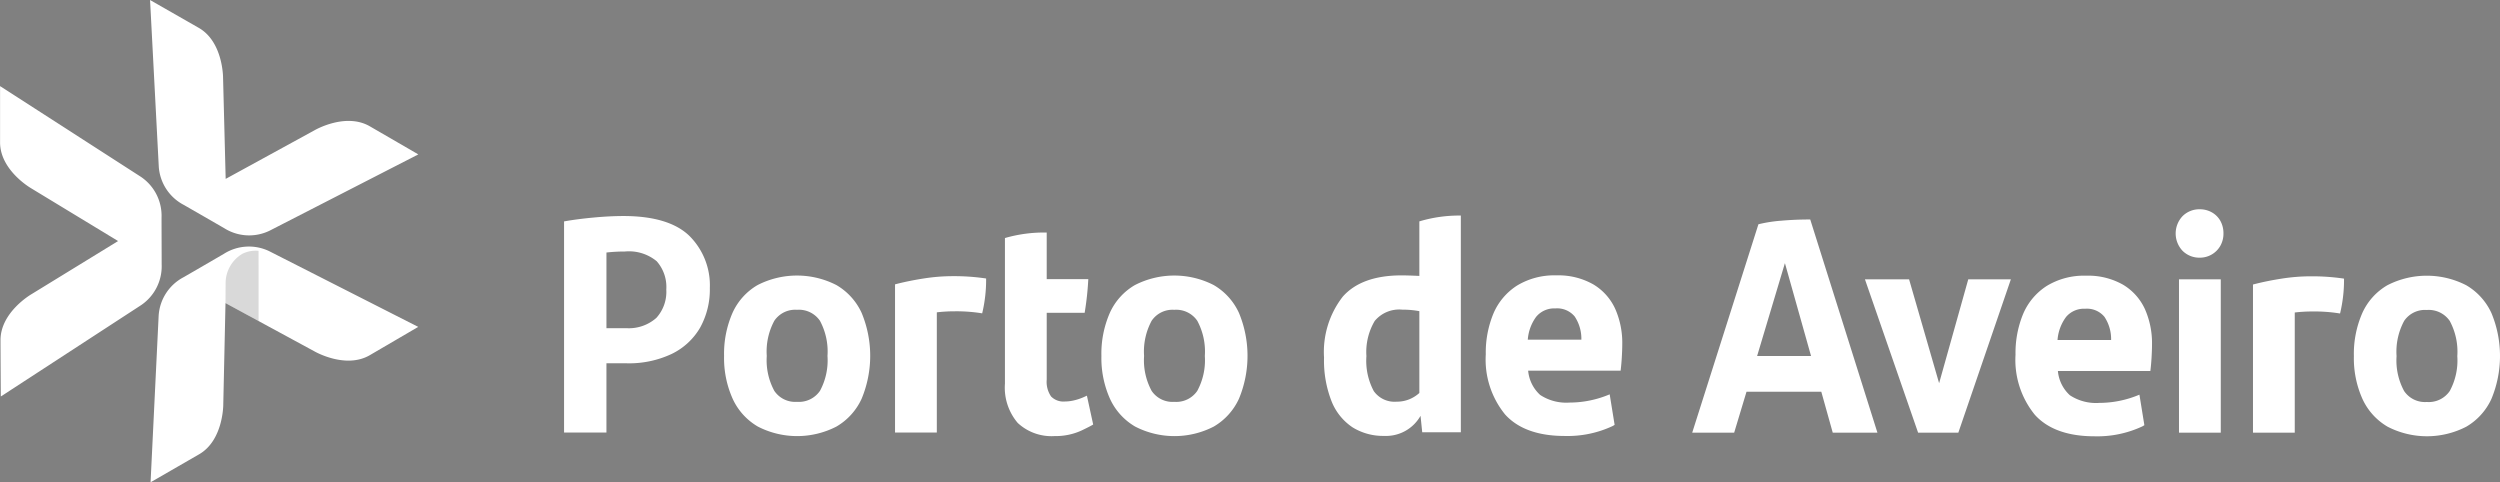 <?xml version="1.0" encoding="UTF-8"?> <svg xmlns="http://www.w3.org/2000/svg" width="245" height="47.266" viewBox="0 0 245 47.266"><rect x="0" y="0" width="245" height="47.266" fill="#808080" stroke="none"/><g id="Grupo_213" data-name="Grupo 213" transform="translate(-1004.393 -474.975)"><g id="Grupo_209" data-name="Grupo 209" transform="translate(1004.393 474.975)"><g id="Grupo_208" data-name="Grupo 208" transform="translate(0 0)"><path id="Caminho_244" data-name="Caminho 244" d="M1018.229,522.588a4.6,4.6,0,0,0,2.007-3.99c0-.824-.012-3.774-.011-4.6a4.6,4.6,0,0,0-2.026-3.981l-13.8-8.889s0,4.491,0,5.51c0,2.754,3.043,4.5,3.043,4.5l8.523,5.174-8.5,5.215s-3.035,1.755-3.022,4.51c0,1.019.029,5.509.029,5.509Z" transform="translate(-1004.393 -492.689)" fill="#fff"></path><path id="Caminho_245" data-name="Caminho 245" d="M1050.811,491.326a4.581,4.581,0,0,0,2.442,3.726c.714.408,3.263,1.875,3.975,2.288a4.582,4.582,0,0,0,4.448.24l14.568-7.474s-3.874-2.247-4.754-2.755c-2.378-1.375-5.4.382-5.4.382l-8.724,4.773-.256-9.941s0-3.5-2.383-4.861c-.882-.505-4.771-2.727-4.771-2.727Z" transform="translate(-1035.25 -474.975)" fill="#fff"></path><path id="Caminho_246" data-name="Caminho 246" d="M1061.746,550.307a4.582,4.582,0,0,0-4.447.257c-.71.415-3.254,1.892-3.966,2.3a4.582,4.582,0,0,0-2.427,3.735l-.793,16.354s3.88-2.236,4.76-2.745c2.378-1.374,2.365-4.87,2.365-4.87l.218-9.942,8.742,4.74s3.03,1.745,5.4.361c.878-.512,4.744-2.773,4.744-2.773Z" transform="translate(-1035.357 -525.689)" fill="#fff"></path></g><path id="Caminho_247" data-name="Caminho 247" d="M1076.1,551.133a2.968,2.968,0,0,0-1.576.287,3.345,3.345,0,0,0-1.652,2.8l-.013,2.041,3.244,1.759Z" transform="translate(-1050.761 -526.553)" opacity="0.15"></path></g><g id="Grupo_210" data-name="Grupo 210" transform="translate(1059.671 496.145)"><path id="Caminho_248" data-name="Caminho 248" d="M1317.57,561.563l-.249.116a5.183,5.183,0,0,1-.943.329,4.01,4.01,0,0,1-.963.128,1.7,1.7,0,0,1-1.351-.489h0a2.518,2.518,0,0,1-.432-1.648v-6.557h3.718l.022-.135a28.872,28.872,0,0,0,.326-2.993l.01-.17h-4.076v-4.568h-.161a13.791,13.791,0,0,0-3.816.507l-.117.034v14.266a5.335,5.335,0,0,0,1.254,3.855,4.855,4.855,0,0,0,3.622,1.286,6.054,6.054,0,0,0,2.637-.549c.843-.4,1.135-.582,1.135-.582Z" transform="translate(-1266.332 -543.959)" fill="#fff"></path><path id="Caminho_249" data-name="Caminho 249" d="M1187.95,542.513c-1.332-1.291-3.506-1.946-6.462-1.946-.884,0-1.865.05-2.917.148s-1.983.219-2.768.356l-.134.023v20.688h4.153V555h1.99a9.793,9.793,0,0,0,4.4-.916,6.474,6.474,0,0,0,2.794-2.583,7.71,7.71,0,0,0,.949-3.882,6.827,6.827,0,0,0-2.009-5.11Zm-2.262,5.258a3.8,3.8,0,0,1-.97,2.775,4.059,4.059,0,0,1-2.935,1.013h-1.96v-7.415a16.435,16.435,0,0,1,1.813-.1,4.269,4.269,0,0,1,3.112.954A3.81,3.81,0,0,1,1185.688,547.771Z" transform="translate(-1175.669 -540.567)" fill="#fff"></path><path id="Caminho_250" data-name="Caminho 250" d="M1235.271,559.579a8.463,8.463,0,0,0-7.735,0,6,6,0,0,0-2.452,2.723,9.97,9.97,0,0,0-.826,4.223,9.732,9.732,0,0,0,.841,4.194,6.079,6.079,0,0,0,2.466,2.723,8.406,8.406,0,0,0,7.706,0,6.088,6.088,0,0,0,2.466-2.723,10.955,10.955,0,0,0,0-8.419A6.088,6.088,0,0,0,1235.271,559.579Zm-1.615,10.363a2.5,2.5,0,0,1-2.253,1.077,2.464,2.464,0,0,1-2.223-1.077,6.284,6.284,0,0,1-.739-3.417,6.353,6.353,0,0,1,.739-3.447A2.464,2.464,0,0,1,1231.4,562a2.5,2.5,0,0,1,2.253,1.077,6.358,6.358,0,0,1,.739,3.447A6.288,6.288,0,0,1,1233.656,569.943Z" transform="translate(-1208.576 -552.81)" fill="#fff"></path><path id="Caminho_251" data-name="Caminho 251" d="M1284.566,562.448l.149.025.035-.147a14,14,0,0,0,.253-1.461,13.539,13.539,0,0,0,.1-1.67v-.138l-.137-.021a21.321,21.321,0,0,0-3.148-.208,18.479,18.479,0,0,0-2.809.223c-.953.148-1.865.332-2.712.548l-.121.031v14.519h4.095V562.372a15.083,15.083,0,0,1,1.754-.1A15.8,15.8,0,0,1,1284.566,562.448Z" transform="translate(-1243.741 -552.934)" fill="#fff"></path><path id="Caminho_252" data-name="Caminho 252" d="M1342.137,573.443a8.406,8.406,0,0,0,7.706,0,6.087,6.087,0,0,0,2.466-2.723,10.959,10.959,0,0,0,0-8.419,6.089,6.089,0,0,0-2.466-2.722,8.464,8.464,0,0,0-7.735,0,6,6,0,0,0-2.452,2.723,9.97,9.97,0,0,0-.825,4.223,9.745,9.745,0,0,0,.84,4.194A6.082,6.082,0,0,0,1342.137,573.443Zm6.091-3.5a2.494,2.494,0,0,1-2.253,1.077,2.464,2.464,0,0,1-2.223-1.077,6.284,6.284,0,0,1-.739-3.417,6.355,6.355,0,0,1,.739-3.447,2.464,2.464,0,0,1,2.223-1.077,2.494,2.494,0,0,1,2.253,1.077,6.358,6.358,0,0,1,.739,3.447A6.288,6.288,0,0,1,1348.227,569.943Z" transform="translate(-1286.171 -552.81)" fill="#fff"></path></g><path id="Caminho_253" data-name="Caminho 253" d="M1419.836,540.425h-.161a13.575,13.575,0,0,0-3.787.537l-.116.034v5.345c-.756-.035-1.331-.052-1.754-.052-2.61,0-4.55.708-5.765,2.1a8.831,8.831,0,0,0-1.822,5.955,10.909,10.909,0,0,0,.735,4.277,5.5,5.5,0,0,0,2.066,2.563,5.668,5.668,0,0,0,3.077.835,3.886,3.886,0,0,0,3.578-1.969l.166,1.616h3.784V540.425Zm-6.29,18.24a2.494,2.494,0,0,1-2.239-1.034,6.289,6.289,0,0,1-.723-3.43,5.979,5.979,0,0,1,.81-3.442,3.117,3.117,0,0,1,2.712-1.111,8.789,8.789,0,0,1,1.666.147v8.018a3.4,3.4,0,0,1-.976.615A3.247,3.247,0,0,1,1413.546,558.665Z" transform="translate(-272.282 -44.326)" fill="#fff"></path><path id="Caminho_254" data-name="Caminho 254" d="M1467.689,570.251a10.146,10.146,0,0,1-3.935.807,4.655,4.655,0,0,1-2.877-.747,3.649,3.649,0,0,1-1.178-2.378h9.061l.017-.143c.04-.341.075-.73.1-1.157s.045-.878.045-1.307a8.224,8.224,0,0,0-.693-3.456,5.4,5.4,0,0,0-2.155-2.4,6.921,6.921,0,0,0-3.619-.878,7.015,7.015,0,0,0-3.844,1,6.055,6.055,0,0,0-2.315,2.739,10,10,0,0,0-.75,4,8.512,8.512,0,0,0,1.9,5.9c1.264,1.394,3.227,2.1,5.836,2.1a10.408,10.408,0,0,0,4.669-.96l.067-.034.155-.094Zm-7.186-7.62a2.292,2.292,0,0,1,1.866-.8,2.225,2.225,0,0,1,1.891.792,3.934,3.934,0,0,1,.654,2.273h-5.252A4.328,4.328,0,0,1,1460.5,562.631Z" transform="translate(-305.547 -56.631)" fill="#fff"></path><g id="Grupo_211" data-name="Grupo 211" transform="translate(1170.229 495.483)"><path id="Caminho_255" data-name="Caminho 255" d="M1529.668,541.621c-.9,0-1.812.04-2.71.118a13.823,13.823,0,0,0-2.162.329l-.086.022-6.488,20.421h4.112l1.208-4.008h7.331l1.12,4.008h4.379l-6.584-20.891Zm.2,13.378h-5.286l2.725-9.1Z" transform="translate(-1518.221 -540.619)" fill="#fff"></path><path id="Caminho_256" data-name="Caminho 256" d="M1577.943,569.97,1575,559.79h-4.326l5.172,14.918.038.108h3.943l5.149-15.027H1580.8Z" transform="translate(-1553.746 -552.924)" fill="#fff"></path><rect id="Retângulo_80" data-name="Retângulo 80" width="4.094" height="15.027" transform="translate(47.705 6.866)" fill="#fff"></rect><path id="Caminho_257" data-name="Caminho 257" d="M1668.565,538.818a2.369,2.369,0,0,0-1.169-.3,2.331,2.331,0,0,0-1.689.665,2.475,2.475,0,0,0,0,3.413,2.331,2.331,0,0,0,1.689.665,2.3,2.3,0,0,0,2.012-1.173,2.425,2.425,0,0,0,.3-1.2,2.488,2.488,0,0,0-.3-1.228A2.166,2.166,0,0,0,1668.565,538.818Z" transform="translate(-1617.645 -538.517)" fill="#fff"></path><path id="Caminho_258" data-name="Caminho 258" d="M1694.14,558.877a18.474,18.474,0,0,0-2.809.223c-.953.147-1.865.332-2.712.549l-.121.031V574.2h4.094V562.422a15.107,15.107,0,0,1,1.754-.1,15.753,15.753,0,0,1,2.537.175l.148.025.035-.147a13.914,13.914,0,0,0,.254-1.461,13.49,13.49,0,0,0,.1-1.67v-.139l-.137-.021A21.253,21.253,0,0,0,1694.14,558.877Z" transform="translate(-1633.542 -552.306)" fill="#fff"></path><path id="Caminho_259" data-name="Caminho 259" d="M1732.616,562.351a6.088,6.088,0,0,0-2.466-2.722,8.463,8.463,0,0,0-7.735,0,6,6,0,0,0-2.452,2.723,9.962,9.962,0,0,0-.826,4.223,9.735,9.735,0,0,0,.84,4.194,6.08,6.08,0,0,0,2.467,2.723,8.405,8.405,0,0,0,7.706,0,6.088,6.088,0,0,0,2.466-2.723,10.958,10.958,0,0,0,0-8.418Zm-8.557.778a2.464,2.464,0,0,1,2.223-1.077,2.494,2.494,0,0,1,2.252,1.077,6.356,6.356,0,0,1,.739,3.446,6.287,6.287,0,0,1-.739,3.417,2.494,2.494,0,0,1-2.252,1.077,2.464,2.464,0,0,1-2.223-1.077,6.285,6.285,0,0,1-.739-3.417A6.354,6.354,0,0,1,1724.06,563.129Z" transform="translate(-1654.293 -552.182)" fill="#fff"></path><path id="Caminho_260" data-name="Caminho 260" d="M1628.541,570.351a10.146,10.146,0,0,1-3.935.807,4.654,4.654,0,0,1-2.877-.747,3.648,3.648,0,0,1-1.178-2.378h9.061l.017-.143c.04-.341.075-.73.1-1.157s.045-.878.045-1.307a8.222,8.222,0,0,0-.693-3.456,5.4,5.4,0,0,0-2.155-2.4,6.921,6.921,0,0,0-3.619-.878,7.015,7.015,0,0,0-3.844,1,6.057,6.057,0,0,0-2.315,2.739,10,10,0,0,0-.75,4,8.512,8.512,0,0,0,1.9,5.9c1.264,1.394,3.228,2.1,5.836,2.1a10.408,10.408,0,0,0,4.669-.96l.067-.034.155-.094Zm-7.186-7.62a2.292,2.292,0,0,1,1.866-.8,2.225,2.225,0,0,1,1.891.792,3.934,3.934,0,0,1,.654,2.273h-5.252A4.328,4.328,0,0,1,1621.355,562.731Z" transform="translate(-1584.713 -552.182)" fill="#fff"></path></g></g></svg> 